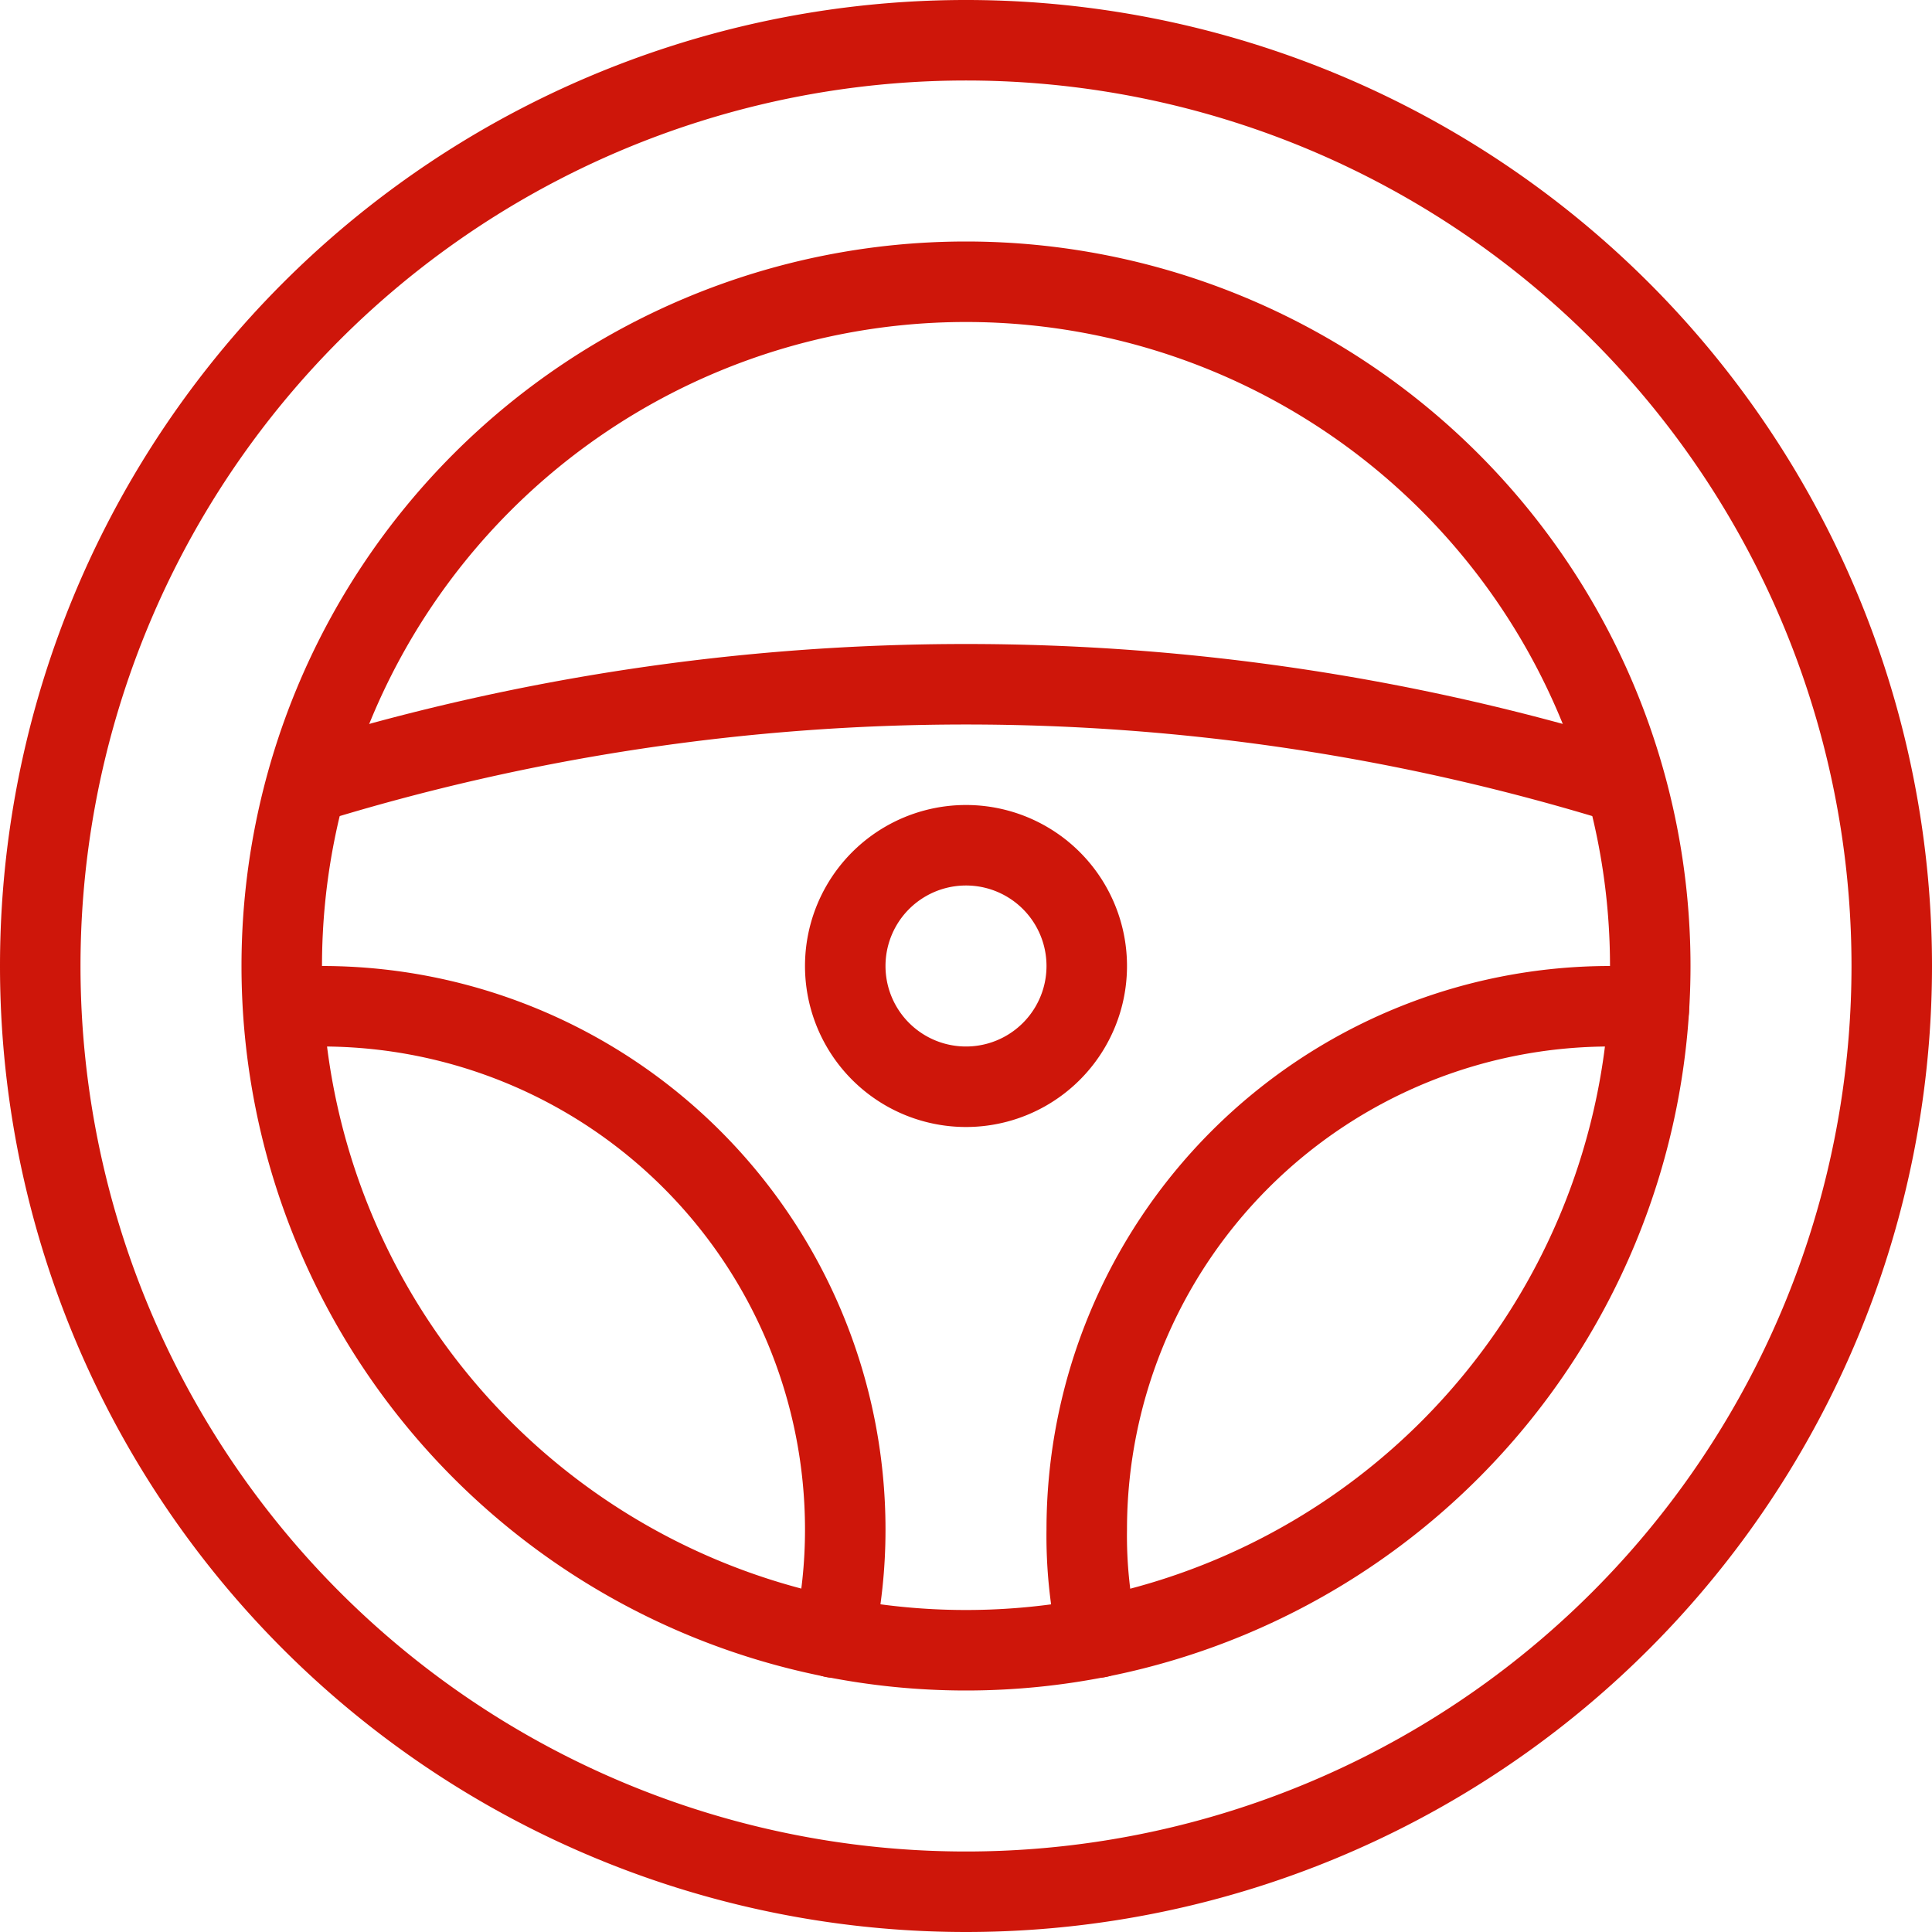 <svg viewBox="0 0 24 24" xmlns="http://www.w3.org/2000/svg" id="Car-Dashboard-Steering--Streamline-Ultimate" height="24" width="24"><desc>Car Dashboard Steering Streamline Icon: https://streamlinehq.com</desc><path d="M0.5 12a11.5 11.5 0 1 0 23 0 11.5 11.5 0 1 0 -23 0Z" fill="none" stroke="#ce160a" stroke-linecap="round" stroke-linejoin="round" stroke-width="1"></path><path d="M3.822 9.736a27.673 27.673 0 0 1 16.356 0" fill="none" stroke="#ce160a" stroke-linecap="round" stroke-linejoin="round" stroke-width="1"></path><path d="M3.5 12a8.5 8.5 0 1 0 17 0 8.5 8.5 0 1 0 -17 0Z" fill="none" stroke="#ce160a" stroke-linecap="round" stroke-linejoin="round" stroke-width="1"></path><path d="M10.5 12a1.5 1.5 0 1 0 3 0 1.5 1.5 0 1 0 -3 0Z" fill="none" stroke="#ce160a" stroke-linecap="round" stroke-linejoin="round" stroke-width="1"></path><path d="M3.532 12.517c0.155 -0.011 0.311 -0.017 0.468 -0.017a6.5 6.5 0 0 1 6.5 6.5 6.313 6.313 0 0 1 -0.143 1.342" fill="none" stroke="#ce160a" stroke-linecap="round" stroke-linejoin="round" stroke-width="1"></path><path d="M13.639 20.342A5.762 5.762 0 0 1 13.5 19a6.5 6.5 0 0 1 6.5 -6.5c0.18 0 0.307 0.027 0.482 0.042" fill="none" stroke="#ce160a" stroke-linecap="round" stroke-linejoin="round" stroke-width="1"></path></svg>